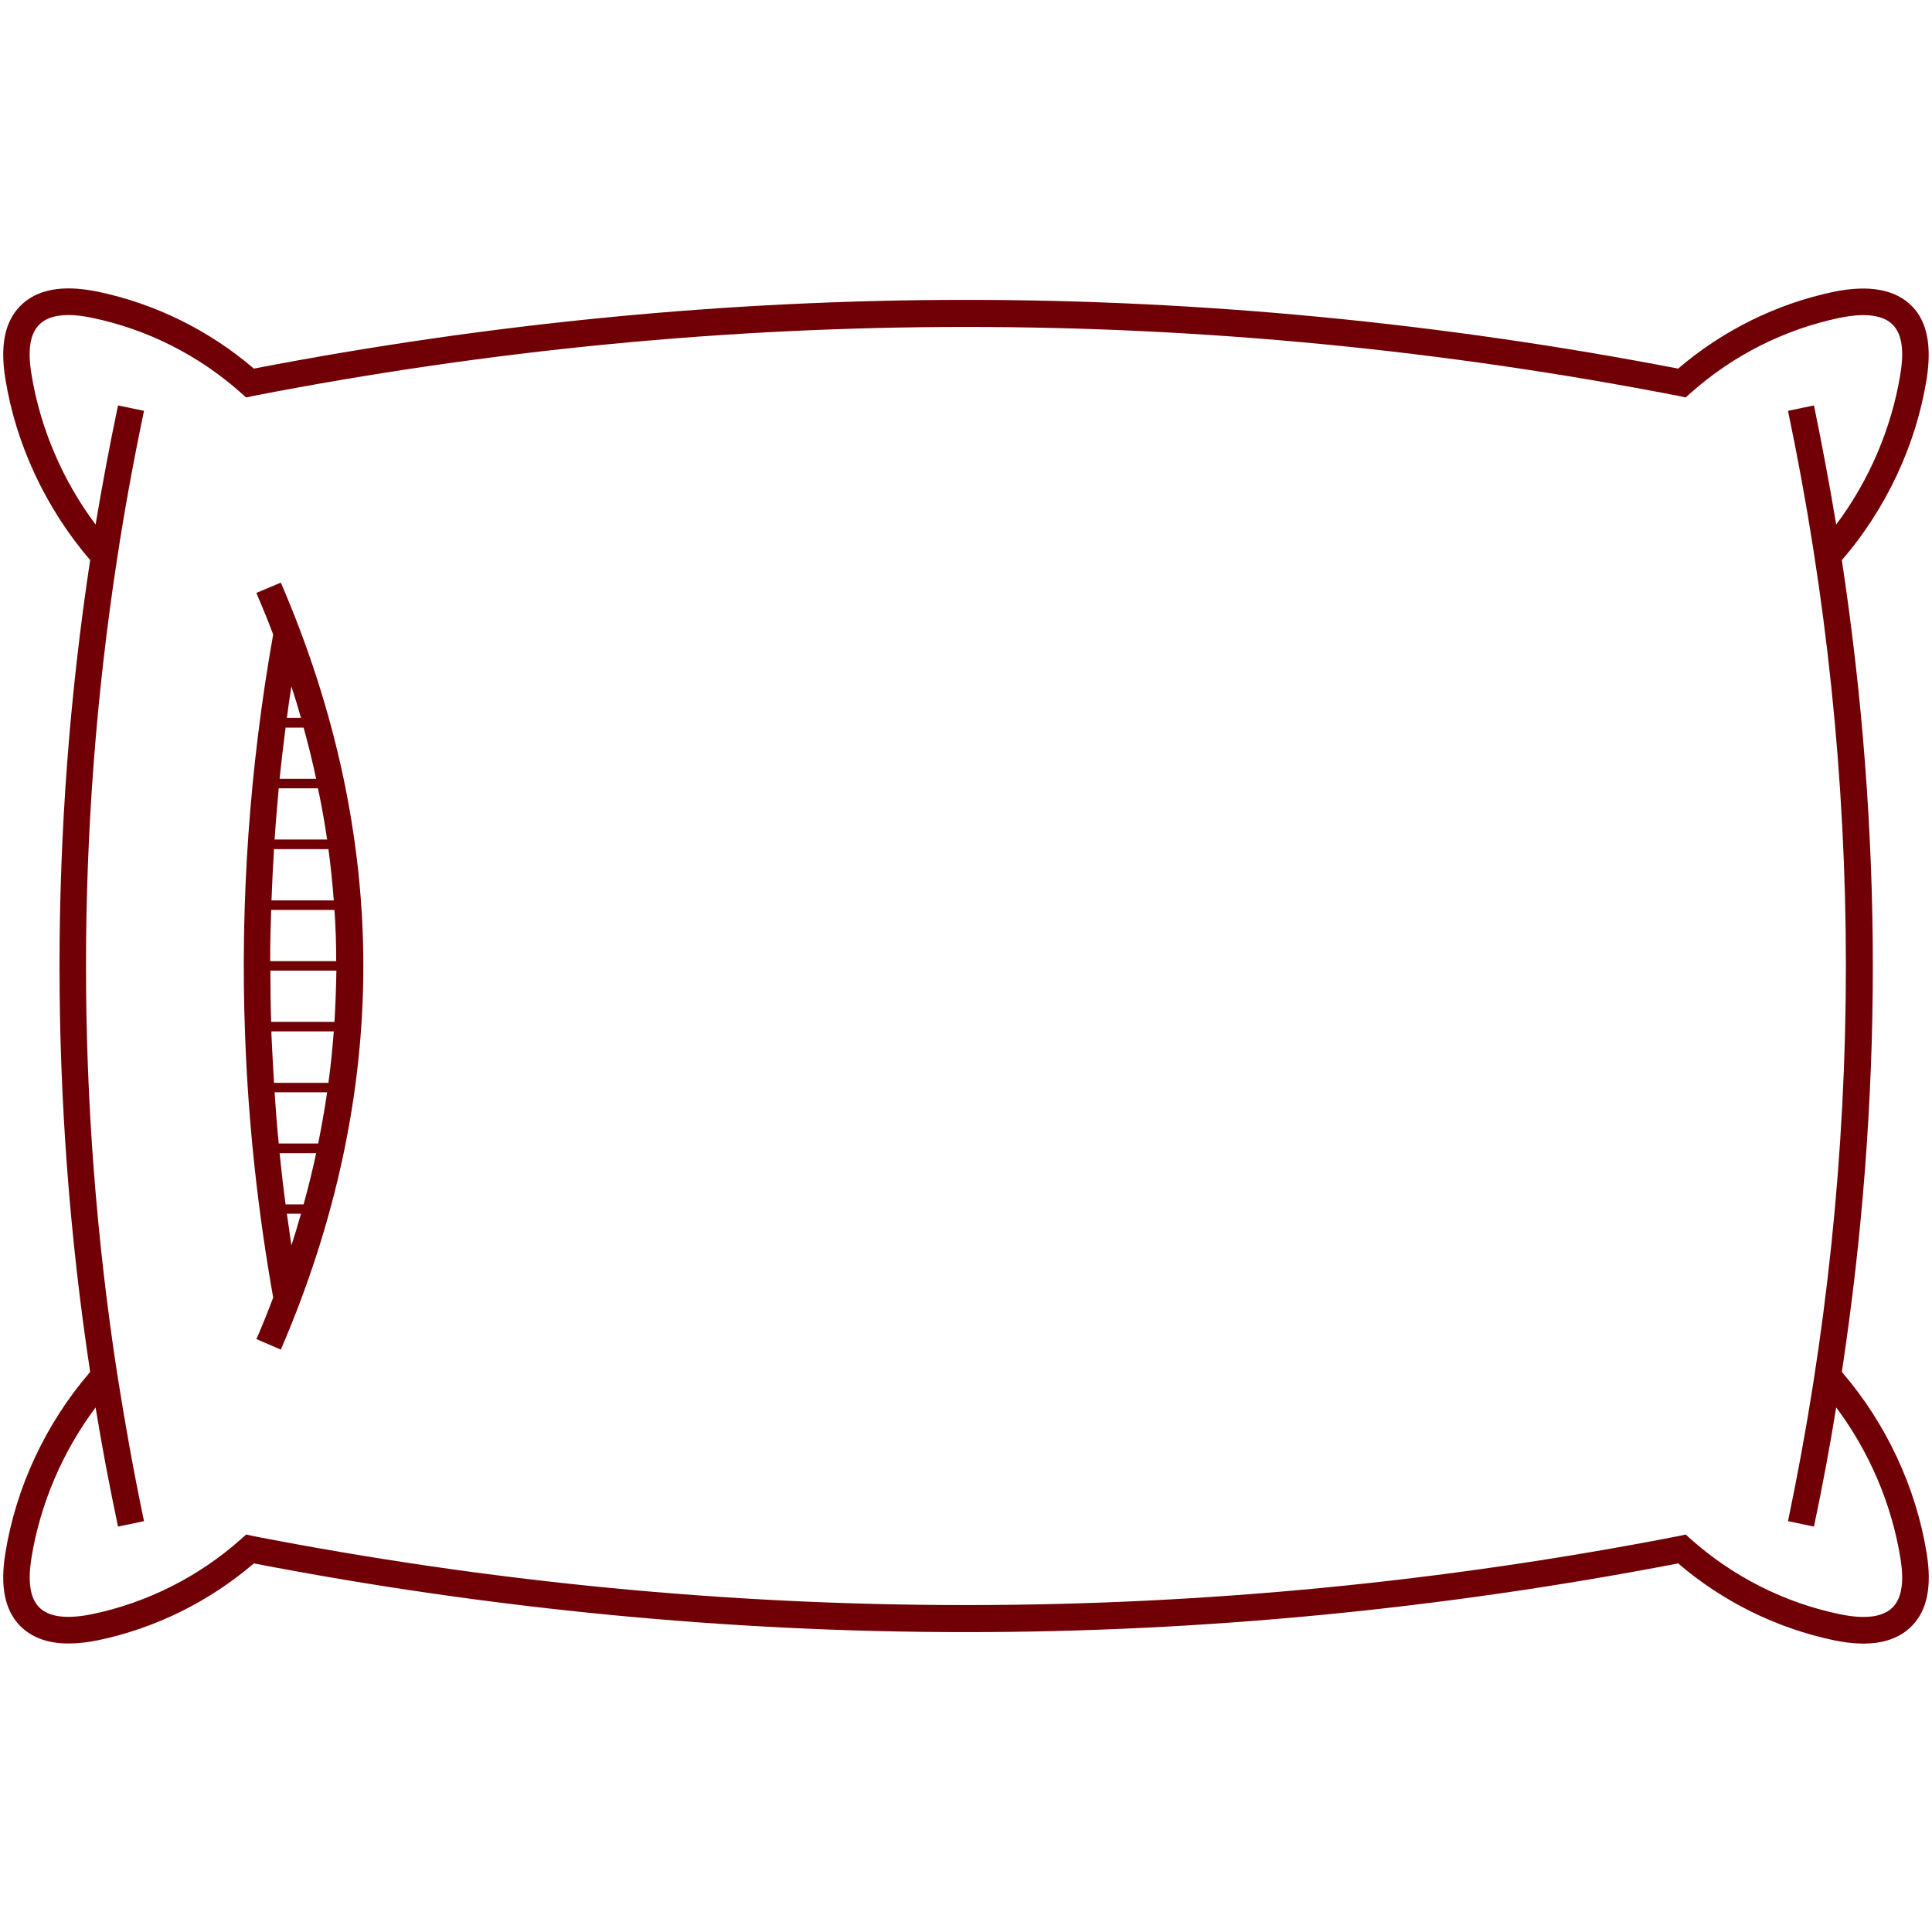 <svg xmlns="http://www.w3.org/2000/svg" xmlns:xlink="http://www.w3.org/1999/xlink" width="100" zoomAndPan="magnify" viewBox="0 0 75 75" height="100" preserveAspectRatio="xMidYMid meet" version="1.0"><defs><clipPath id="7cf80f7d8f"><path d="M 0 11.016 L 75 11.016 L 75 64 L 0 64 Z M 0 11.016 " clip-rule="nonzero"/></clipPath></defs><path fill="#710006" d="M 9.953 23.016 C 10.18 23.551 10.402 24.09 10.605 24.629 C 9.688 29.785 9.316 35.035 9.516 40.242 C 9.641 43.625 10.012 47.035 10.605 50.371 C 10.402 50.91 10.188 51.449 9.953 51.984 L 10.902 52.391 C 13.031 47.453 14.105 42.445 14.105 37.504 C 14.105 32.562 13.031 27.551 10.902 22.617 Z M 12.984 39.668 L 10.527 39.668 C 10.504 39.008 10.496 38.344 10.496 37.68 L 13.059 37.68 C 13.047 38.344 13.023 39.008 12.984 39.668 Z M 12.75 42.035 L 10.637 42.035 C 10.598 41.422 10.57 40.812 10.539 40.199 C 10.539 40.148 10.539 40.09 10.535 40.039 L 12.957 40.039 C 12.906 40.707 12.84 41.371 12.75 42.035 Z M 12.352 44.391 L 10.82 44.391 C 10.754 43.727 10.703 43.066 10.66 42.402 L 12.699 42.402 C 12.602 43.066 12.484 43.727 12.352 44.391 Z M 10.488 37.312 C 10.488 36.648 10.504 35.984 10.527 35.324 L 12.984 35.324 C 13.031 35.984 13.051 36.648 13.051 37.312 Z M 10.539 34.953 C 10.562 34.293 10.598 33.629 10.637 32.965 L 12.75 32.965 C 12.84 33.629 12.906 34.293 12.957 34.953 Z M 12.699 32.59 L 10.66 32.59 C 10.703 31.926 10.762 31.266 10.82 30.602 L 12.344 30.602 C 12.484 31.266 12.602 31.926 12.699 32.59 Z M 11.312 48.348 C 11.254 47.941 11.195 47.527 11.137 47.117 L 11.684 47.117 C 11.57 47.527 11.445 47.941 11.312 48.348 Z M 11.785 46.754 L 11.086 46.754 C 10.996 46.094 10.922 45.43 10.855 44.766 L 12.273 44.766 C 12.133 45.43 11.969 46.094 11.785 46.754 Z M 10.855 30.234 C 10.922 29.57 11.004 28.906 11.086 28.246 L 11.785 28.246 C 11.969 28.906 12.133 29.57 12.273 30.234 Z M 11.137 27.867 C 11.188 27.465 11.246 27.051 11.312 26.645 C 11.445 27.051 11.57 27.465 11.684 27.867 Z M 11.137 27.867 " fill-opacity="1" fill-rule="nonzero"/><g clip-path="url(#7cf80f7d8f)"><path fill="#710006" d="M 74.234 11.898 C 73.594 11.238 72.578 11.047 71.199 11.324 C 68.977 11.789 66.883 12.82 65.145 14.309 C 55.973 12.539 46.672 11.641 37.5 11.641 C 28.328 11.641 19.035 12.539 9.855 14.309 C 8.117 12.82 6.023 11.789 3.801 11.324 C 2.422 11.039 1.406 11.23 0.766 11.898 C 0.184 12.504 0 13.426 0.207 14.699 C 0.617 17.262 1.789 19.75 3.5 21.742 C 1.914 32.199 1.914 42.801 3.5 53.258 C 1.789 55.242 0.617 57.73 0.207 60.301 C 0 61.574 0.184 62.496 0.766 63.102 C 1.215 63.562 1.848 63.801 2.66 63.801 C 3.004 63.801 3.387 63.758 3.801 63.676 C 6.023 63.211 8.117 62.18 9.855 60.691 C 19.027 62.461 28.328 63.359 37.5 63.359 C 46.672 63.359 55.965 62.461 65.145 60.691 C 66.883 62.18 68.977 63.211 71.199 63.676 C 72.578 63.961 73.594 63.77 74.234 63.102 C 74.816 62.496 75 61.574 74.793 60.301 C 74.383 57.738 73.211 55.242 71.5 53.258 C 72.297 48.008 72.703 42.727 72.703 37.504 C 72.703 32.281 72.297 27 71.5 21.746 C 73.211 19.766 74.383 17.277 74.793 14.707 C 74.992 13.426 74.816 12.504 74.234 11.898 Z M 73.77 14.535 C 73.43 16.621 72.562 18.652 71.281 20.363 C 71.023 18.816 70.734 17.277 70.418 15.738 L 69.41 15.949 C 72.406 30.25 72.406 44.75 69.41 59.051 L 70.418 59.262 C 70.742 57.723 71.031 56.184 71.281 54.637 C 72.562 56.348 73.43 58.379 73.77 60.465 C 73.926 61.398 73.828 62.023 73.484 62.387 C 73.105 62.777 72.406 62.871 71.406 62.66 C 69.27 62.215 67.273 61.207 65.629 59.742 L 65.438 59.57 L 65.188 59.625 C 46.809 63.203 28.176 63.203 9.805 59.625 L 9.555 59.57 L 9.363 59.742 C 7.719 61.207 5.723 62.211 3.586 62.66 C 2.586 62.863 1.887 62.777 1.512 62.387 C 1.164 62.023 1.074 61.398 1.223 60.465 C 1.562 58.379 2.43 56.348 3.711 54.637 C 3.961 56.176 4.258 57.73 4.582 59.262 L 5.59 59.051 C 5.191 57.148 4.848 55.227 4.551 53.34 C 2.934 42.828 2.934 32.172 4.551 21.66 C 4.84 19.766 5.191 17.852 5.59 15.949 L 4.582 15.738 C 4.258 17.277 3.969 18.824 3.711 20.363 C 2.43 18.652 1.562 16.621 1.223 14.535 C 1.066 13.602 1.164 12.977 1.512 12.613 C 1.887 12.223 2.586 12.129 3.586 12.34 C 5.723 12.785 7.719 13.793 9.363 15.258 L 9.555 15.43 L 9.805 15.375 C 28.184 11.797 46.816 11.797 65.188 15.375 L 65.438 15.43 L 65.629 15.258 C 67.273 13.793 69.27 12.789 71.406 12.34 C 72.406 12.137 73.105 12.223 73.484 12.613 C 73.828 12.969 73.926 13.602 73.77 14.535 Z M 73.77 14.535 " fill-opacity="1" fill-rule="nonzero"/></g></svg>